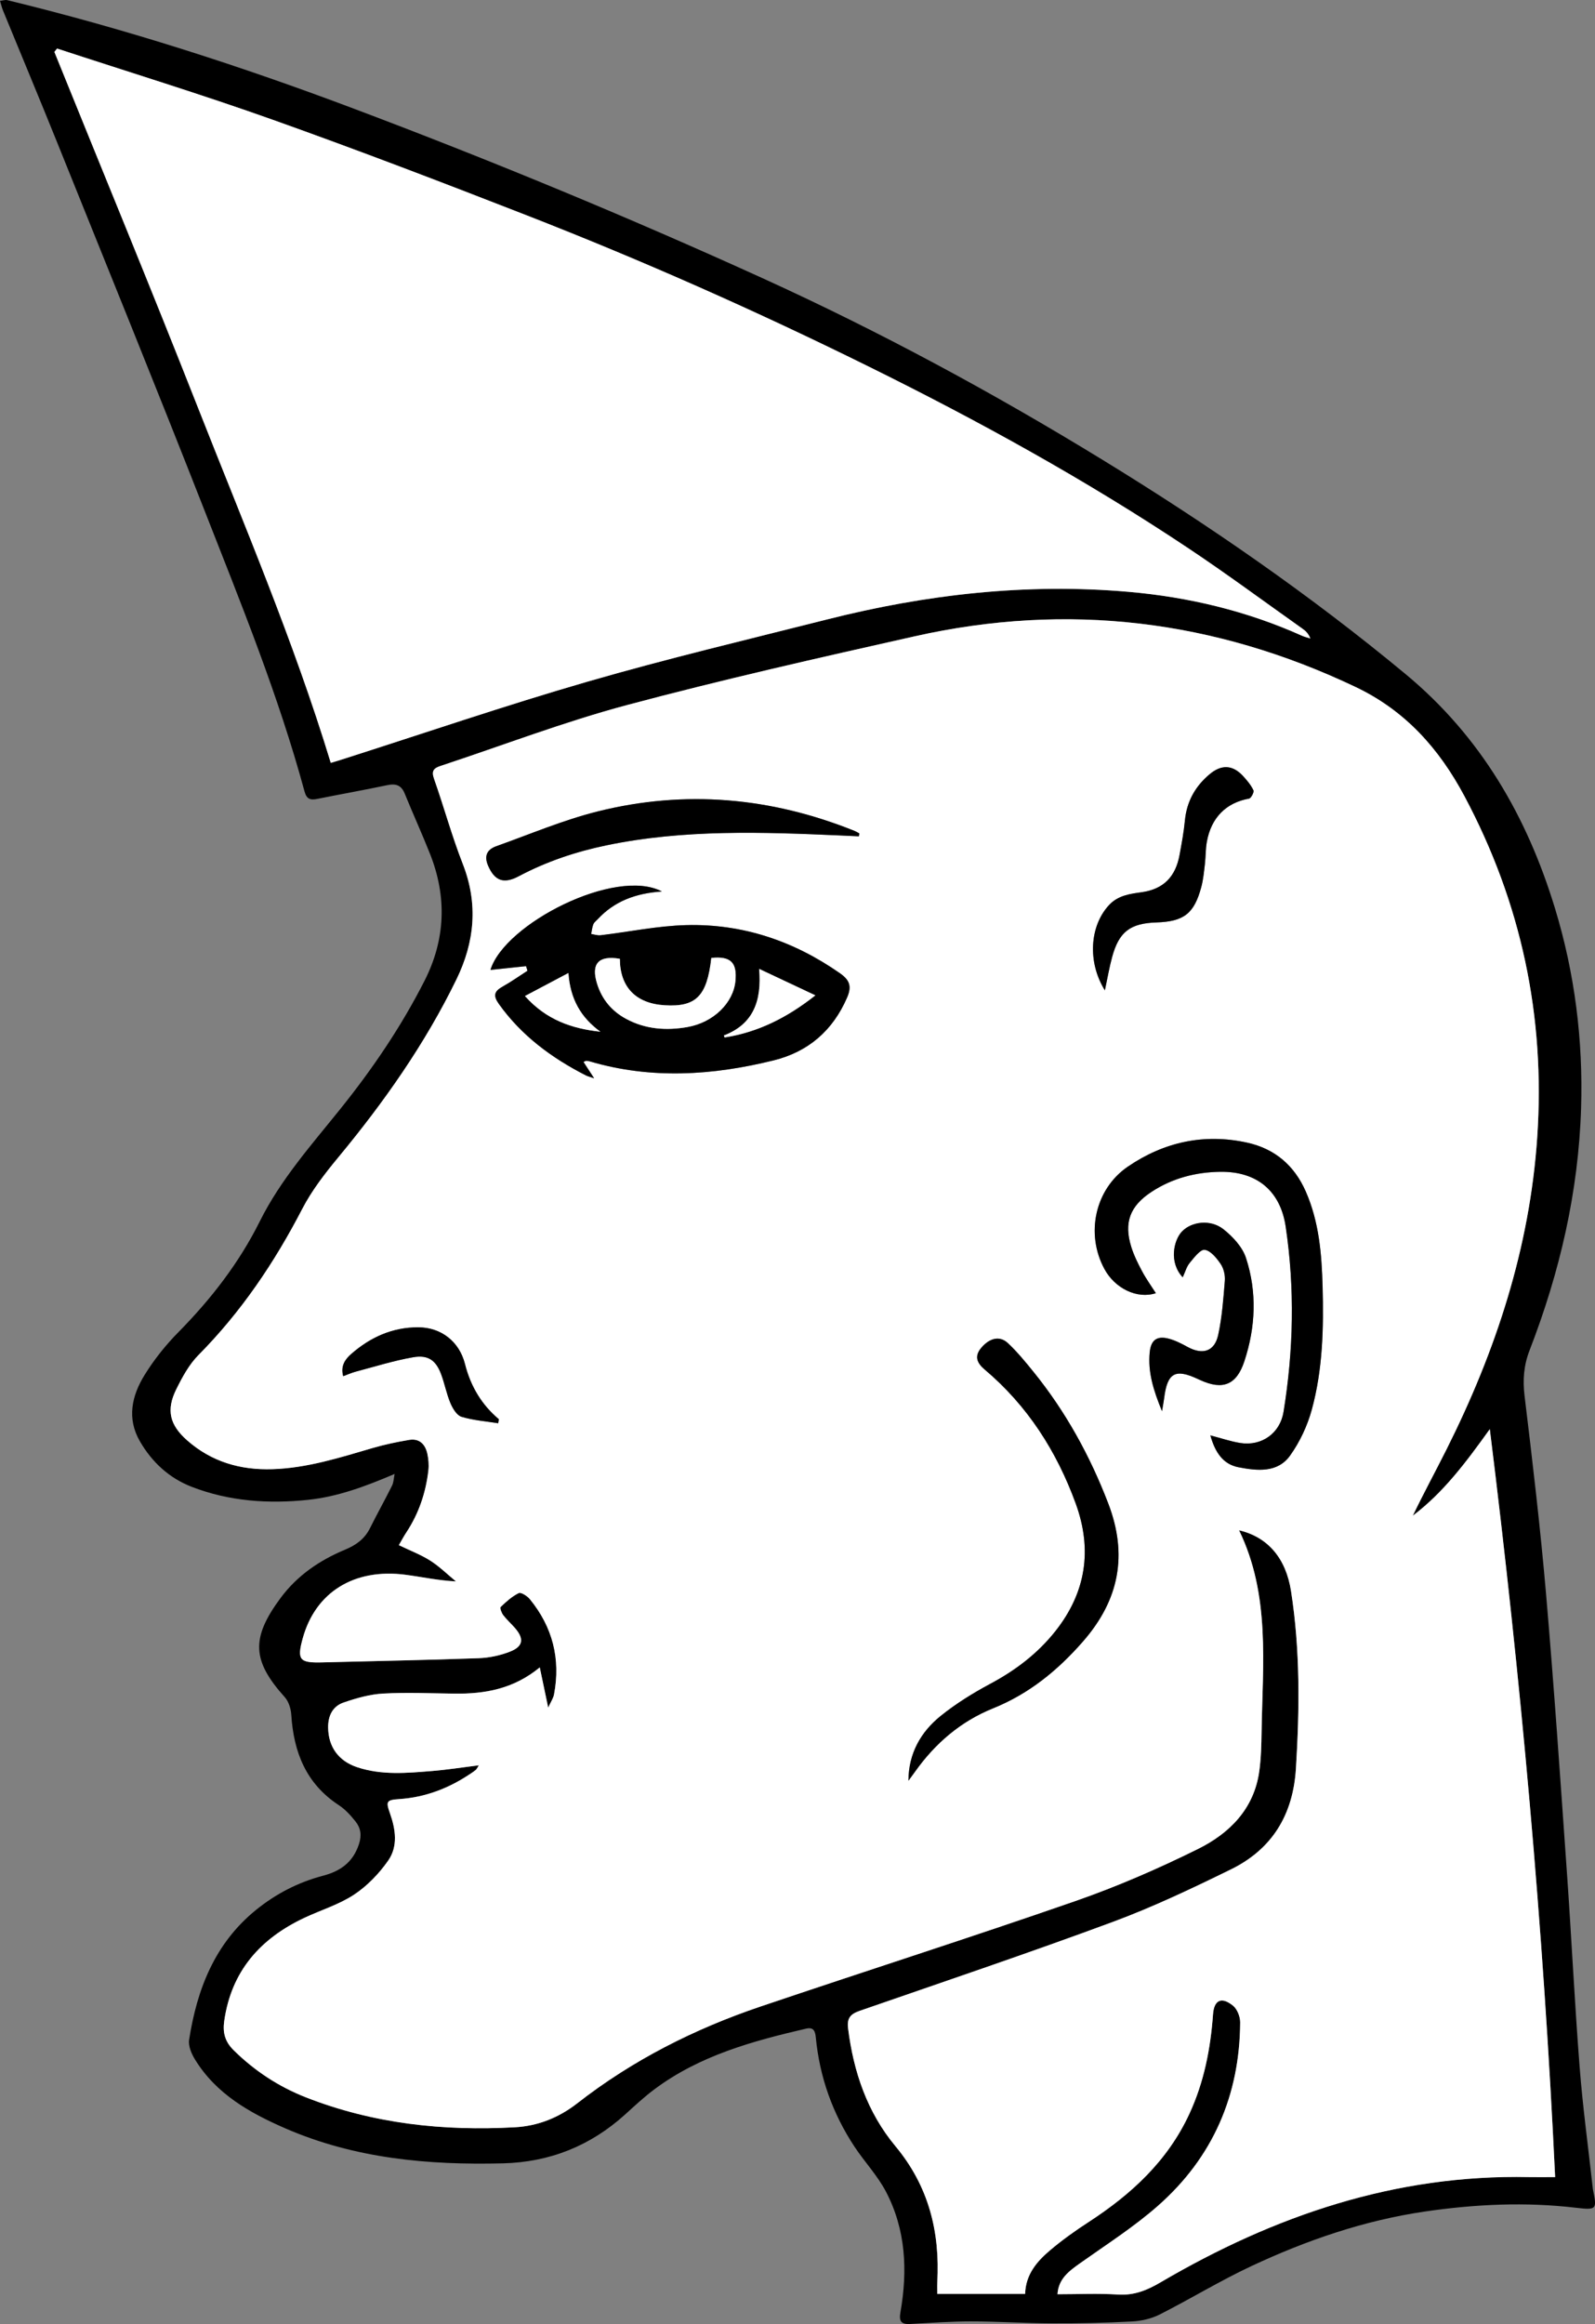 <svg xmlns="http://www.w3.org/2000/svg" id="Layer_2" data-name="Layer 2" viewBox="0 0 681.25 992.44"><rect x="0" y="0" width="681.25" height="992.44" fill="#808080" stroke="none"/><defs><style>      .cls-1, .cls-2 {        stroke-width: 0px;      }      .cls-2 {        fill: #fff;      }    </style></defs><g id="Layer_1-2" data-name="Layer 1"><g><path class="cls-1" d="m168.54,629.44c-12.5,5.34-24.32,9.73-37,11.06-16.92,1.78-33.65.63-49.67-5.57-9.62-3.73-16.94-10.5-22.1-19.4-5.7-9.82-3.46-19.55,2-28.38,4.07-6.59,9.04-12.8,14.49-18.32,13.91-14.11,25.88-29.54,34.72-47.3,8.93-17.93,22.18-32.74,34.56-48.18,13.68-17.05,25.91-35.08,35.81-54.58,8.93-17.58,9.59-35.77,2.32-54.12-3.43-8.65-7.3-17.13-10.81-25.75-1.49-3.66-3.83-4.37-7.51-3.59-9.92,2.1-19.92,3.85-29.86,5.86-2.93.59-4.53.12-5.42-3.17-11.13-41.02-27.16-80.32-42.63-119.78-20.63-52.63-41.94-105-63.05-157.44C16.81,41.95,8.97,23.24,1.27,4.46.78,3.27.5,1.99,0,.37,1.27.23,2.25-.14,3.08.06c50.49,12.25,99.83,28.17,148.43,46.49,58.85,22.18,116.94,46.21,174.18,72.25,50.02,22.75,98.32,48.83,145.18,77.54,45.18,27.68,88.68,57.69,129.52,91.57,32.07,26.61,51.79,60.72,63.75,99.92,8.48,27.79,12.06,56.31,11.17,85.29-1.09,35.78-9.09,70.2-22,103.51-2.48,6.4-2.97,12.62-2.14,19.49,3.4,28.09,6.73,56.22,9.16,84.41,3.42,39.65,6.12,79.37,8.92,119.07,1.96,27.75,3.29,55.54,5.45,83.27,1.33,17.09,3.67,34.09,5.55,51.14.04.33.05.67.12.99,1.74,8.43,1.69,8.86-7.13,7.82-21.68-2.56-43.22-1.55-64.74,1.61-25.91,3.81-50.42,12.25-73.99,23.28-13.38,6.26-26.04,14.02-39.23,20.7-3.56,1.8-7.84,2.75-11.85,2.96-11.3.6-22.63.85-33.95.8-11.58-.04-23.16-.82-34.74-.83-8.65,0-17.3.63-25.95,1.1-3.77.2-4.9-1.03-4.21-4.98,3.13-17.78,2.33-35.32-6.2-51.57-3.59-6.84-9.11-12.65-13.41-19.16-9.34-14.13-14.88-29.69-16.52-46.57-.27-2.79-.92-4.59-4.18-3.84-22.93,5.32-45.54,11.52-64.81,25.94-4.39,3.28-8.42,7.05-12.49,10.74-14.82,13.39-32.17,20.33-52.14,20.84-31.9.8-63.25-2.03-92.91-14.92-15.25-6.63-29.6-14.69-38.65-29.46-1.49-2.43-2.9-5.73-2.5-8.35,3.36-21.58,10.93-41.16,28.52-55.45,8.5-6.9,18.07-11.86,28.67-14.64,7.43-1.95,12.78-5.72,15.33-13.42,1.27-3.84.79-6.95-1.46-9.78-2.05-2.57-4.37-5.15-7.1-6.93-13.99-9.15-19.31-22.64-20.32-38.6-.16-2.59-1.11-5.68-2.79-7.54-13.99-15.55-14.47-25.19-1.83-42.28,7.16-9.68,16.71-16.16,27.62-20.71,4.68-1.95,8.34-4.57,10.63-9.19,3.03-6.1,6.37-12.03,9.4-18.13.73-1.48.75-3.31,1.1-4.99Zm269.31,350.14c.22-8.29,5.02-13.87,10.66-18.64,5.19-4.39,10.78-8.37,16.49-12.08,18.19-11.82,33.69-26.04,42.99-46.15,6.26-13.51,9.04-27.77,10.11-42.5.45-6.2,3.64-7.66,8.53-3.72,1.81,1.46,3.08,4.71,3.07,7.13-.19,31.17-11.66,57.63-35,78.24-10.29,9.08-22.01,16.57-33.25,24.53-4.8,3.4-9.35,6.68-9.78,13.33,8.89,0,17.4-.41,25.85.13,6.87.44,12.37-1.8,18.16-5.2,48.56-28.49,100.28-46.17,157.36-44.96,3.6.08,7.21,0,11.18,0-5.04-106.73-14.62-212.53-27.9-319.4-10.25,14.31-19.87,27.14-32.89,36.96,4.6-9.58,9.66-18.86,14.4-28.31,21.1-42.08,35.56-86.1,38.75-133.39,3.47-51.49-6.8-99.96-31.1-145.57-10.82-20.32-25.31-36.52-46.36-46.55-60.34-28.76-123.18-36.37-188.4-21.72-41.09,9.23-82.21,18.5-122.89,29.36-26.95,7.2-53.14,17.26-79.68,26.01-2.79.92-3.98,2.04-2.79,5.41,4.27,12.08,7.63,24.5,12.3,36.42,6.67,17.03,5.08,33.35-2.69,49.31-13.42,27.55-30.93,52.41-50.44,75.97-5.7,6.89-11.32,14.13-15.41,22.02-11.89,22.95-26.12,44.05-44.37,62.47-4,4.03-6.89,9.4-9.45,14.57-4.41,8.89-2.84,15.25,4.63,21.83,10.42,9.18,22.75,12.75,36.45,12.31,14.83-.48,28.8-4.95,42.86-9.06,5.08-1.48,10.31-2.58,15.54-3.45,4.43-.73,6.9,1.95,7.77,6.01.48,2.25.69,4.66.43,6.93-1.09,9.56-4.09,18.49-9.43,26.58-1.14,1.73-2.1,3.57-3.19,5.43,4.88,2.36,9.42,4.07,13.43,6.62,3.94,2.51,7.33,5.88,10.96,8.87-7.64-.39-14.56-1.93-21.56-2.84-21.93-2.87-38.48,7.47-43.89,27.15-2.52,9.16-1.41,10.52,8.18,10.27,22.3-.58,44.61-.99,66.91-1.79,4.55-.16,9.28-1.16,13.5-2.83,5.6-2.21,6.01-5.49,2.08-10.03-1.64-1.89-3.53-3.56-5.04-5.53-.73-.95-1.52-3.09-1.12-3.47,2.36-2.25,4.87-4.54,7.76-5.95.96-.47,3.64,1.25,4.75,2.61,9.73,11.91,13.2,25.52,10.32,40.65-.32,1.7-1.41,3.25-2.5,5.65-1.32-6.3-2.39-11.4-3.6-17.17-11.18,9.22-23.44,11.36-36.4,11.2-10.16-.12-20.35-.59-30.48-.03-5.69.31-11.43,1.96-16.88,3.82-4.67,1.59-6.69,5.64-6.63,10.69.09,8.17,4.35,14.22,12.29,16.9,10.57,3.57,21.42,2.53,32.21,1.65,6.44-.52,12.84-1.54,19.88-2.42-.75,1.15-.94,1.63-1.29,1.94-.62.54-1.33,1-2.01,1.46-9.27,6.3-19.37,10.25-30.65,11.02-5.5.37-5.84.95-4.04,6.02,2.45,6.88,3.5,14.16-.73,20.23-3.89,5.58-8.94,10.83-14.58,14.56-6.43,4.25-14.13,6.57-21.2,9.89-18.87,8.87-31.24,22.78-34.26,44.07-.72,5.06.36,8.87,4.09,12.54,8.94,8.79,19.18,15.5,30.76,20.05,28.74,11.28,58.71,14.48,89.31,12.79,9.85-.54,18.77-4.11,26.64-10.25,23.62-18.43,50.01-31.76,78.27-41.32,44.78-15.15,89.82-29.53,134.47-45.04,17.86-6.21,35.34-13.82,52.29-22.2,13.48-6.66,23.99-17.06,26.24-33.14.79-5.59.92-11.3,1-16.95.44-29.07,3.79-58.47-9.63-86.05,12.28,2.88,20.01,11.87,22.21,25.98,3.93,25.17,3.66,50.43,2.09,75.78-1.22,19.75-10.15,34.43-27.75,43.06-16.57,8.12-33.32,16.09-50.6,22.49-35.74,13.23-71.87,25.42-107.9,37.89-3.93,1.36-5.59,3.03-5.03,7.5,2.31,18.6,8.21,35.9,20.22,50.32,14.22,17.08,19.08,36.56,17.88,58.15-.09,1.58-.01,3.17-.01,4.92h37.52ZM24.38,20.73c-.38.48-.77.96-1.15,1.45,20.36,50.32,41.11,100.49,60.97,151.01,19.85,50.5,41.21,100.45,57.08,152.6,1.69-.51,2.96-.88,4.21-1.28,35.15-11.21,70.08-23.18,105.51-33.43,33.83-9.79,68.15-17.92,102.31-26.56,42.26-10.69,85.07-15.58,128.68-11.78,25.73,2.24,50.5,8.16,74.1,18.75,1.14.51,2.39.78,3.59,1.17-.85-2.11-2.04-3.23-3.36-4.16-16.29-11.53-32.34-23.42-48.94-34.48-43.66-29.09-89.53-54.35-136.55-77.57-47.73-23.58-96.34-45.15-145.92-64.5-35.92-14.01-71.94-27.81-108.25-40.74-30.51-10.87-61.5-20.36-92.28-30.47Z"></path><path class="cls-2" d="m437.84,979.58h-37.52c0-1.76-.08-3.34.01-4.92,1.19-21.58-3.66-41.06-17.88-58.15-12-14.42-17.91-31.72-20.22-50.32-.55-4.46,1.1-6.14,5.03-7.5,36.02-12.47,72.15-24.66,107.9-37.89,17.28-6.4,34.04-14.37,50.6-22.49,17.6-8.63,26.53-23.31,27.75-43.06,1.57-25.35,1.84-50.61-2.09-75.78-2.2-14.1-9.93-23.09-22.21-25.98,13.42,27.58,10.07,56.99,9.63,86.05-.09,5.66-.22,11.36-1,16.95-2.26,16.07-12.76,26.47-26.24,33.14-16.95,8.38-34.44,15.99-52.29,22.2-44.65,15.52-89.69,29.9-134.47,45.04-28.26,9.56-54.65,22.89-78.27,41.32-7.87,6.14-16.79,9.7-26.64,10.25-30.59,1.69-60.57-1.51-89.31-12.79-11.59-4.55-21.82-11.27-30.76-20.05-3.73-3.67-4.81-7.48-4.09-12.54,3.03-21.29,15.39-35.2,34.26-44.07,7.07-3.32,14.77-5.64,21.2-9.89,5.64-3.73,10.69-8.99,14.58-14.56,4.23-6.07,3.17-13.35.73-20.23-1.8-5.08-1.46-5.65,4.04-6.02,11.28-.77,21.38-4.72,30.65-11.02.69-.47,1.39-.92,2.01-1.46.35-.3.54-.78,1.29-1.94-7.04.87-13.44,1.89-19.88,2.42-10.79.88-21.64,1.91-32.21-1.65-7.94-2.68-12.2-8.73-12.29-16.9-.06-5.05,1.96-9.1,6.63-10.69,5.44-1.86,11.19-3.51,16.88-3.82,10.13-.56,20.32-.09,30.48.03,12.96.16,25.22-1.98,36.4-11.2,1.21,5.77,2.28,10.87,3.6,17.17,1.09-2.4,2.18-3.95,2.5-5.65,2.87-15.13-.59-28.74-10.32-40.65-1.11-1.36-3.78-3.08-4.75-2.61-2.89,1.41-5.4,3.69-7.76,5.95-.4.38.4,2.52,1.12,3.47,1.51,1.97,3.41,3.65,5.04,5.53,3.93,4.53,3.53,7.81-2.08,10.03-4.23,1.67-8.96,2.67-13.5,2.83-22.29.8-44.6,1.21-66.91,1.79-9.59.25-10.7-1.11-8.18-10.27,5.41-19.68,21.96-30.02,43.89-27.15,7,.92,13.91,2.46,21.56,2.84-3.63-2.99-7.02-6.36-10.96-8.87-4.01-2.55-8.55-4.27-13.43-6.62,1.08-1.86,2.05-3.7,3.19-5.43,5.34-8.09,8.34-17.02,9.43-26.58.26-2.27.04-4.68-.43-6.93-.86-4.06-3.33-6.74-7.77-6.01-5.23.87-10.45,1.97-15.54,3.45-14.07,4.11-28.03,8.58-42.86,9.06-13.7.44-26.04-3.13-36.45-12.31-7.47-6.58-9.04-12.95-4.63-21.83,2.56-5.17,5.46-10.53,9.45-14.57,18.25-18.42,32.48-39.52,44.37-62.47,4.09-7.89,9.71-15.13,15.41-22.02,19.51-23.56,37.02-48.41,50.44-75.97,7.77-15.96,9.36-32.28,2.69-49.31-4.67-11.92-8.03-24.34-12.3-36.42-1.19-3.37,0-4.48,2.79-5.41,26.54-8.75,52.73-18.81,79.68-26.01,40.68-10.86,81.79-20.14,122.89-29.36,65.23-14.64,128.06-7.03,188.4,21.72,21.04,10.03,35.53,26.23,46.36,46.55,24.3,45.61,34.57,94.08,31.1,145.57-3.19,47.3-17.65,91.31-38.75,133.39-4.74,9.45-9.8,18.73-14.4,28.31,13.02-9.82,22.64-22.66,32.89-36.96,13.29,106.87,22.86,212.67,27.9,319.4-3.97,0-7.58.07-11.18,0-57.08-1.2-108.8,16.47-157.36,44.96-5.79,3.4-11.28,5.64-18.16,5.2-8.45-.54-16.96-.13-25.85-.13.43-6.65,4.97-9.92,9.78-13.33,11.24-7.96,22.96-15.45,33.25-24.53,23.35-20.62,34.81-47.08,35-78.24.01-2.42-1.26-5.67-3.07-7.13-4.89-3.95-8.08-2.49-8.53,3.72-1.07,14.74-3.85,28.99-10.11,42.5-9.31,20.1-24.8,34.33-42.99,46.15-5.71,3.71-11.3,7.69-16.49,12.08-5.64,4.77-10.44,10.35-10.66,18.64Zm-155.15-598.87c-19.82-10.43-67.24,13.82-73.2,33.5,5.03-.53,10.11-1.07,15.19-1.61.21.66.41,1.32.62,1.97-3.54,2.28-6.99,4.74-10.66,6.79-3.59,2-4.07,3.88-1.55,7.4,9.65,13.52,22.51,23,37.08,30.46.88.45,1.87.67,3.59,1.27-1.84-2.83-3.17-4.87-4.54-6.98.64-.27.93-.5,1.21-.49.49,0,1,.1,1.47.24,26.21,7.75,52.43,6.02,78.5-.41,14.77-3.65,25.3-12.68,31.43-26.89,2.08-4.81,1.02-7.46-3.1-10.34-19.74-13.79-41.6-21.16-65.61-20.54-12.23.31-24.39,2.88-36.6,4.33-1.3.15-2.67-.34-4.01-.53.28-1.39.38-2.85.9-4.14.35-.87,1.26-1.52,1.94-2.25,7.07-7.56,16.03-11.01,27.34-11.77Zm234.27,232.27c1.98,7.06,5.29,12.3,12,13.6,7.92,1.53,16.69,2.54,22.08-5.02,4.15-5.81,7.38-12.71,9.26-19.61,4.67-17.16,5.08-34.86,4.6-52.56-.38-13.88-1.5-27.6-7.18-40.55-4.9-11.17-13.24-18.28-25.07-20.88-18.4-4.04-35.53-.26-50.92,10.24-14.07,9.6-18.13,28.69-10.04,43.68,4.53,8.4,14.03,12.97,22,10.37-1.98-3.11-4.13-6.07-5.83-9.26-1.79-3.36-3.52-6.82-4.66-10.44-3.28-10.48-.55-17.54,8.62-23.56,8.91-5.85,18.84-8.42,29.34-8.57,15.79-.23,25.73,8.23,27.98,23.41,3.93,26.42,3.36,52.8-.92,79.12-1.48,9.1-9.3,14.75-18.52,13.27-4.02-.64-7.93-1.99-12.74-3.24Zm-128.96,147.46c.95-1.3,1.91-2.58,2.84-3.89,8.6-12.1,19.5-21.45,33.31-27.02,15.37-6.2,27.64-16.22,38.46-28.62,15.4-17.66,19.16-36.92,10.72-58.89-7.83-20.39-18.21-39.24-31.95-56.21-3.45-4.26-6.96-8.55-10.95-12.27-3.48-3.24-7.78-2.12-11.29,1.99-3.18,3.74-1.8,6.6,1.45,9.35,18.27,15.44,30.71,34.88,38.85,57.19,7.2,19.74,4.41,37.99-8.68,54.51-7.56,9.54-16.99,16.7-27.74,22.45-7.43,3.98-14.74,8.48-21.28,13.77-8.5,6.86-13.71,16.02-13.75,27.64Zm-21.17-403.29l.21-1.24c-.7-.36-1.38-.79-2.11-1.09-35.67-14.36-72.34-17.61-109.64-8.3-14.75,3.68-28.92,9.72-43.3,14.85-3.85,1.37-5.36,4.01-3.54,8.26,2.75,6.41,6.55,8.06,13.09,4.58,11.86-6.3,24.42-10.5,37.52-13.22,33.11-6.87,66.55-5.69,100.01-4.2,2.59.12,5.18.24,7.76.36Zm105.08,65.79c1.11-5.17,1.89-9.77,3.1-14.24,2.93-10.77,7.71-14.4,18.92-14.76,11.7-.38,16.11-3.75,19.15-15.09.85-3.19,1.16-6.55,1.55-9.84.37-3.14.28-6.34.82-9.44,1.85-10.42,8.32-16.79,18.02-18.51.88-.16,2.26-2.77,1.9-3.53-1.03-2.21-2.69-4.19-4.36-6.02-4.5-4.93-9.31-5.13-14.42-.82-6.14,5.17-9.72,11.62-10.5,19.72-.48,4.96-1.39,9.89-2.3,14.8-1.67,8.98-6.61,14.47-16.12,15.82-4.97.7-10.12,1.3-14.05,5.56-8.15,8.84-9.26,24.21-1.7,36.36Zm33.23,122.52c1.08-2.33,1.64-4.53,2.96-6.11,1.88-2.26,4.57-5.88,6.44-5.61,2.55.36,5.11,3.54,6.82,6.08,1.3,1.92,1.95,4.78,1.76,7.14-.61,7.74-1.18,15.56-2.83,23.12-1.54,7.07-6.59,8.64-12.95,5.2-2.61-1.41-5.31-2.84-8.15-3.59-5.08-1.34-7.62.59-8.14,5.76-.85,8.47,1.56,16.27,5.24,25.2.45-2.72.74-4.12.91-5.53,1.34-10.86,4.72-12.77,14.44-8.19.3.14.61.27.91.41,9.71,4.47,15.59,2.09,18.91-7.99,4.83-14.63,5.47-29.57.68-44.19-1.52-4.65-5.6-9.02-9.57-12.18-5.56-4.43-13.79-3.34-17.86,1.05-3.38,3.65-5.58,13,.41,19.44Zm-292.35,62.34c.09-.58.19-1.16.28-1.73q-10.83-9.07-14.48-23.61c-2.4-9.55-10.17-15.62-19.95-15.64-11.05-.03-20.42,4.23-28.59,11.35-2.67,2.33-4.65,5.17-3.46,9.52,1.93-.71,3.59-1.47,5.32-1.93,8.17-2.15,16.28-4.72,24.58-6.16,6.44-1.12,9.74,1.37,11.94,7.3,1.51,4.04,2.29,8.37,3.97,12.32.96,2.26,2.71,5.19,4.71,5.8,5.04,1.53,10.44,1.92,15.69,2.77Z"></path><path class="cls-2" d="m24.38,20.73c30.78,10.1,61.77,19.6,92.28,30.47,36.31,12.94,72.33,26.73,108.25,40.74,49.58,19.34,98.2,40.92,145.92,64.5,47.02,23.22,92.89,48.48,136.55,77.57,16.6,11.06,32.65,22.95,48.94,34.48,1.32.93,2.51,2.04,3.36,4.16-1.2-.38-2.45-.66-3.59-1.17-23.61-10.59-48.37-16.5-74.1-18.75-43.61-3.8-86.42,1.1-128.68,11.78-34.16,8.64-68.48,16.77-102.31,26.56-35.43,10.25-70.36,22.22-105.51,33.43-1.25.4-2.51.77-4.21,1.28-15.87-52.15-37.22-102.1-57.08-152.6C64.33,122.66,43.58,72.5,23.23,22.17c.38-.48.77-.96,1.15-1.45Z"></path><path class="cls-1" d="m282.69,380.7c-11.32.76-20.27,4.2-27.34,11.77-.68.73-1.59,1.38-1.94,2.25-.51,1.3-.62,2.75-.9,4.14,1.34.19,2.71.69,4.01.53,12.2-1.45,24.37-4.02,36.6-4.33,24.01-.62,45.87,6.75,65.61,20.54,4.12,2.88,5.17,5.53,3.1,10.34-6.13,14.21-16.66,23.24-31.43,26.89-26.07,6.44-52.29,8.16-78.5.41-.48-.14-.98-.24-1.47-.24-.28,0-.57.22-1.21.49,1.37,2.11,2.7,4.15,4.54,6.98-1.72-.6-2.71-.82-3.59-1.27-14.57-7.45-27.43-16.94-37.08-30.46-2.52-3.53-2.03-5.4,1.55-7.4,3.67-2.05,7.12-4.51,10.66-6.79-.21-.66-.41-1.32-.62-1.97-5.08.54-10.16,1.08-15.19,1.61,5.96-19.69,53.39-43.93,73.2-33.5Zm-17.94,28.75c-9.07-1.58-12.42,2.06-9.73,10.64,2.08,6.66,6.23,11.65,12.36,14.98,8.28,4.5,17.25,5.1,26.2,3.53,11.29-1.99,19.64-10.44,20.52-19.62.77-8.01-2.07-10.75-10.28-9.9-1.84,16.31-6.49,21.02-19.94,20.21-12.33-.75-19.09-7.76-19.13-19.84Zm44.43,32.74c.15.37.28.85.34.84,14.29-2.24,26.71-8.47,38.73-17.97-8.13-3.82-15.52-7.31-24.01-11.3,1.22,13.77-2.57,23.66-15.06,28.43Zm-52.73-1.6c-8.39-6.06-12.91-14.03-13.68-25.07-6.46,3.42-12.06,6.39-18.55,9.82,9.13,10.25,20.08,13.93,32.23,15.24Z"></path><path class="cls-1" d="m516.96,612.97c4.81,1.25,8.72,2.6,12.74,3.24,9.22,1.47,17.03-4.17,18.52-13.27,4.28-26.32,4.85-52.7.92-79.12-2.26-15.17-12.19-23.64-27.98-23.41-10.5.15-20.43,2.72-29.34,8.57-9.17,6.01-11.9,13.08-8.62,23.56,1.13,3.61,2.86,7.08,4.66,10.44,1.7,3.19,3.85,6.15,5.83,9.26-7.98,2.6-17.47-1.97-22-10.37-8.09-15-4.03-34.08,10.04-43.68,15.39-10.5,32.52-14.28,50.92-10.24,11.83,2.6,20.17,9.71,25.07,20.88,5.68,12.95,6.8,26.67,7.18,40.55.49,17.71.08,35.41-4.6,52.56-1.88,6.9-5.11,13.8-9.26,19.61-5.39,7.56-14.16,6.55-22.08,5.02-6.7-1.3-10.02-6.53-12-13.6Z"></path><path class="cls-1" d="m388.01,760.43c.05-11.62,5.26-20.78,13.75-27.64,6.54-5.28,13.85-9.79,21.28-13.77,10.75-5.75,20.18-12.91,27.74-22.45,13.09-16.53,15.87-34.77,8.68-54.51-8.14-22.31-20.57-41.75-38.85-57.19-3.25-2.75-4.63-5.61-1.45-9.35,3.5-4.11,7.81-5.23,11.29-1.99,3.99,3.72,7.5,8.01,10.95,12.27,13.74,16.97,24.12,35.81,31.95,56.21,8.44,21.98,4.68,41.23-10.72,58.89-10.82,12.4-23.09,22.42-38.46,28.62-13.81,5.57-24.71,14.92-33.31,27.02-.93,1.31-1.89,2.59-2.84,3.89Z"></path><path class="cls-1" d="m366.83,357.14c-2.59-.12-5.18-.24-7.76-.36-33.46-1.49-66.9-2.67-100.01,4.2-13.1,2.72-25.65,6.92-37.52,13.22-6.54,3.47-10.34,1.83-13.09-4.58-1.82-4.25-.3-6.89,3.54-8.26,14.38-5.12,28.55-11.16,43.3-14.85,37.29-9.31,73.97-6.06,109.64,8.3.73.29,1.41.72,2.11,1.09l-.21,1.24Z"></path><path class="cls-1" d="m471.92,422.93c-7.56-12.14-6.45-27.52,1.7-36.36,3.93-4.27,9.09-4.86,14.05-5.56,9.51-1.35,14.45-6.84,16.12-15.82.91-4.91,1.83-9.84,2.3-14.8.78-8.09,4.37-14.54,10.5-19.72,5.12-4.31,9.92-4.11,14.42.82,1.67,1.83,3.33,3.81,4.36,6.02.36.77-1.03,3.38-1.9,3.53-9.71,1.72-16.18,8.09-18.02,18.51-.55,3.1-.45,6.3-.82,9.44-.39,3.3-.69,6.65-1.55,9.84-3.04,11.34-7.44,14.71-19.15,15.09-11.21.36-15.99,3.99-18.92,14.76-1.22,4.48-1.99,9.07-3.1,14.24Z"></path><path class="cls-1" d="m505.15,545.45c-5.99-6.44-3.79-15.8-.41-19.44,4.07-4.38,12.29-5.47,17.86-1.05,3.97,3.16,8.04,7.53,9.57,12.18,4.79,14.61,4.15,29.56-.68,44.19-3.33,10.09-9.2,12.46-18.91,7.99-.3-.14-.61-.26-.91-.41-9.72-4.59-13.1-2.67-14.44,8.19-.18,1.42-.46,2.82-.91,5.53-3.69-8.93-6.09-16.73-5.24-25.2.52-5.17,3.06-7.11,8.14-5.76,2.84.75,5.54,2.18,8.15,3.59,6.36,3.43,11.41,1.86,12.95-5.2,1.64-7.56,2.21-15.38,2.83-23.12.19-2.35-.46-5.21-1.76-7.14-1.72-2.54-4.27-5.72-6.82-6.08-1.88-.27-4.56,3.35-6.44,5.61-1.31,1.58-1.87,3.78-2.96,6.11Z"></path><path class="cls-1" d="m212.8,607.79c-5.25-.85-10.65-1.23-15.69-2.77-2.01-.61-3.75-3.54-4.71-5.8-1.68-3.96-2.46-8.28-3.97-12.32-2.21-5.93-5.51-8.42-11.94-7.3-8.3,1.44-16.41,4.01-24.58,6.16-1.73.46-3.38,1.22-5.32,1.93-1.19-4.35.79-7.2,3.46-9.52,8.17-7.12,17.54-11.38,28.59-11.35,9.78.02,17.55,6.09,19.95,15.64q3.66,14.53,14.48,23.61c-.09.58-.19,1.16-.28,1.73Z"></path><path class="cls-2" d="m264.75,409.45c.04,12.07,6.8,19.09,19.13,19.84,13.45.82,18.1-3.9,19.94-20.21,8.22-.84,11.06,1.89,10.28,9.9-.88,9.18-9.23,17.63-20.52,19.62-8.95,1.57-17.91.97-26.2-3.53-6.14-3.33-10.28-8.31-12.36-14.98-2.68-8.58.66-12.22,9.73-10.64Z"></path><path class="cls-2" d="m309.18,442.19c12.49-4.77,16.27-14.66,15.06-28.43,8.49,4,15.88,7.48,24.01,11.3-12.02,9.5-24.44,15.73-38.73,17.97-.06,0-.19-.47-.34-.84Z"></path><path class="cls-2" d="m256.45,440.59c-12.14-1.31-23.09-5-32.23-15.24,6.48-3.43,12.08-6.4,18.55-9.82.77,11.03,5.29,19,13.68,25.07Z"></path></g></g></svg>